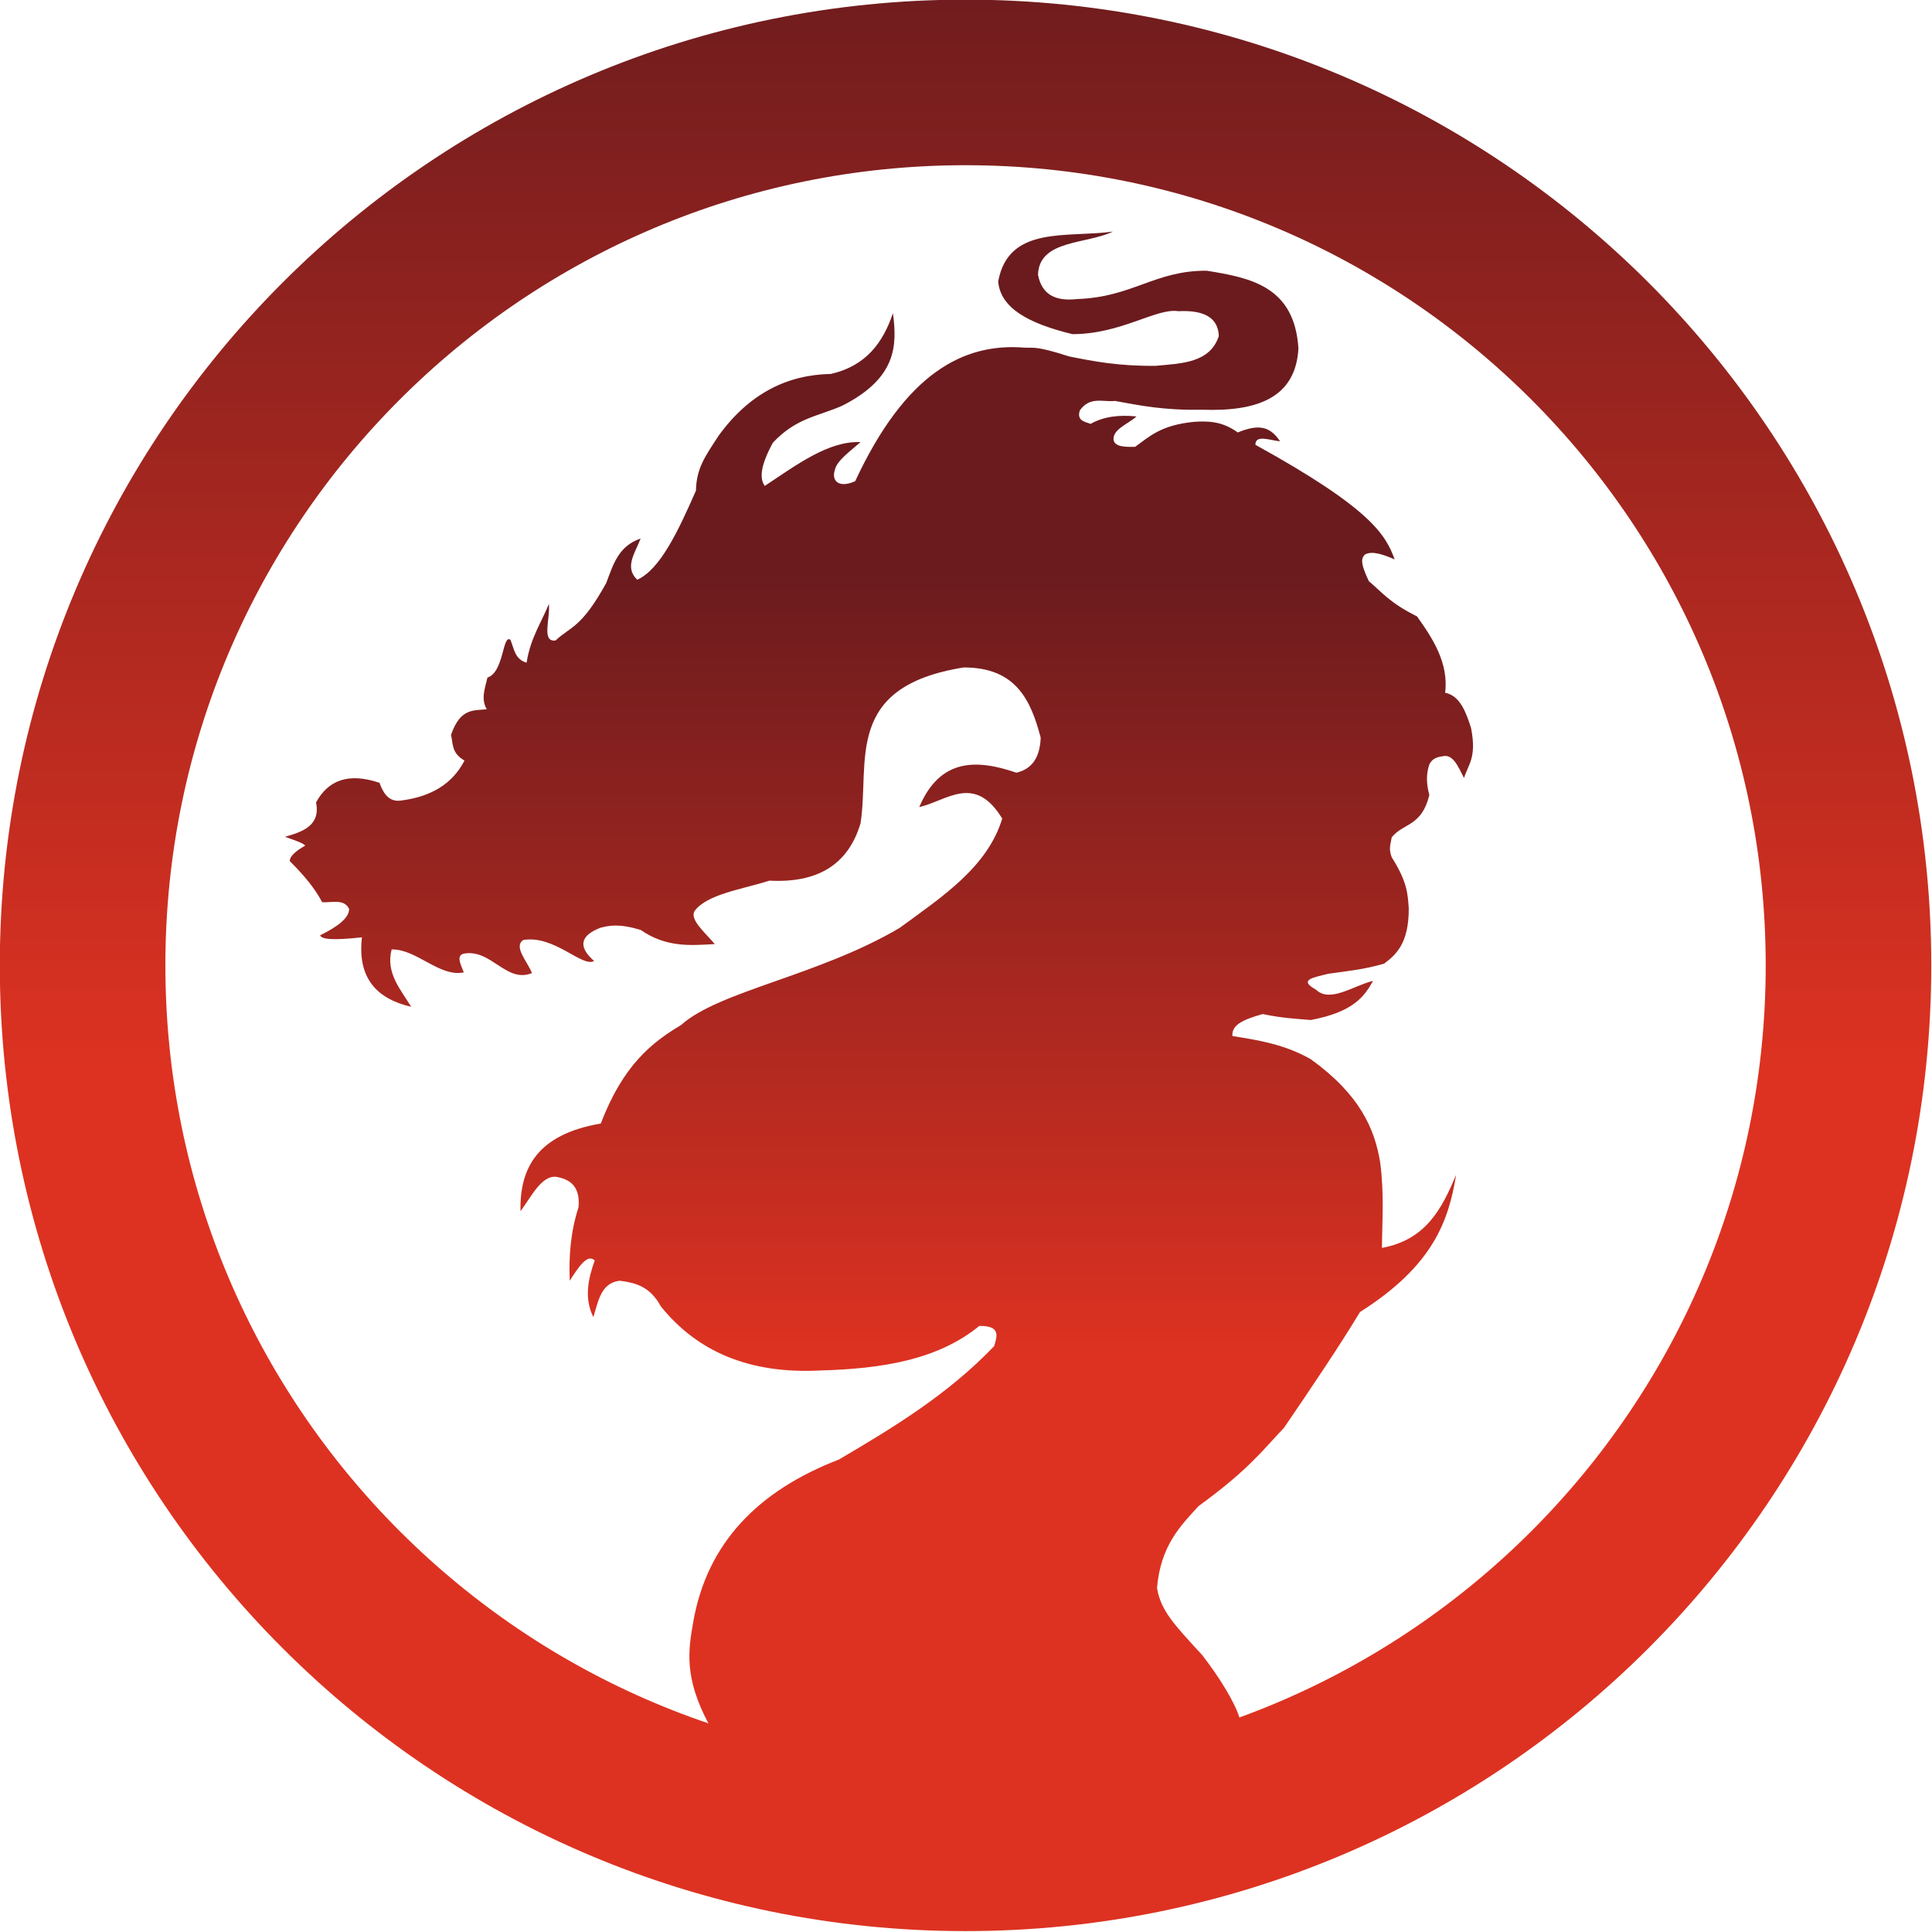 <?xml version="1.0" encoding="UTF-8" standalone="no"?>
<!-- Created with Inkscape (http://www.inkscape.org/) -->
<svg xmlns:dc="http://purl.org/dc/elements/1.1/" xmlns:cc="http://creativecommons.org/ns#" xmlns:rdf="http://www.w3.org/1999/02/22-rdf-syntax-ns#" xmlns:svg="http://www.w3.org/2000/svg" xmlns="http://www.w3.org/2000/svg" xmlns:xlink="http://www.w3.org/1999/xlink" xmlns:sodipodi="http://sodipodi.sourceforge.net/DTD/sodipodi-0.dtd" xmlns:inkscape="http://www.inkscape.org/namespaces/inkscape" width="499.994" height="499.994" id="svg2" version="1.1" inkscape:version="0.48.1 " sodipodi:docname="Nowy dokument 1">
  <defs id="defs4">
    <linearGradient id="linearGradient3772">
      <stop style="stop-color:#dd3221;stop-opacity:1;" offset="0" id="stop3774"/>
      <stop style="stop-color:#6b1b1e;stop-opacity:1;" offset="1" id="stop3776"/>
    </linearGradient>
    <linearGradient inkscape:collect="always" xlink:href="#linearGradient3772" id="linearGradient3778" x1="371.944" y1="616.866" x2="371.944" y2="439.258" gradientUnits="userSpaceOnUse" gradientTransform="matrix(1.143,0,0,1.143,-21.406,-106.992)"/>
    <linearGradient inkscape:collect="always" xlink:href="#linearGradient3772" id="linearGradient3794" x1="431.696" y1="555.875" x2="431.696" y2="256.593" gradientUnits="userSpaceOnUse"/>
  </defs>
  <sodipodi:namedview id="base" pagecolor="#ffffff" bordercolor="#666666" borderopacity="1.0" inkscape:pageopacity="0.0" inkscape:pageshadow="2" inkscape:zoom="0.66624505" inkscape:cx="254.66871" inkscape:cy="236.34836" inkscape:document-units="px" inkscape:current-layer="layer1" showgrid="false" fit-margin-top="0" fit-margin-left="0" fit-margin-right="0" fit-margin-bottom="0" inkscape:window-width="1360" inkscape:window-height="708" inkscape:window-x="-4" inkscape:window-y="-4" inkscape:window-maximized="1"/>
  <g inkscape:label="Layer 1" inkscape:groupmode="layer" id="layer1" transform="translate(-149.441,-246.963)">
    <path sodipodi:type="arc" style="fill:none;stroke:url(#linearGradient3794);stroke-width:43.678;stroke-linecap:round;stroke-linejoin:round;stroke-miterlimit:4;stroke-opacity:1;stroke-dasharray:none;stroke-dashoffset:0" id="path2996" sodipodi:cx="432.58298" sodipodi:cy="527.34692" sodipodi:rx="232.92929" sodipodi:ry="232.92929" d="m 665.512,527.347 c 0,128.643 -104.286,232.929 -232.929,232.929 -128.643,0 -232.929,-104.286 -232.929,-232.929 0,-128.643 104.286,-232.929 232.929,-232.929 128.643,0 232.929,104.286 232.929,232.929 z" transform="matrix(0.981,0,0,0.981,-25.043,-20.528)"/>
    <path style="fill:url(#linearGradient3778);fill-opacity:1;stroke:none" d="m 470.228,691.56 c -1.219,-4.1 -5.314,-10.66 -9.681,-16.297 -7.471,-8.09 -10.707,-11.565 -11.676,-17.339 0.917,-10.801 5.895,-15.919 10.759,-21.195 12.911,-9.381 16.469,-14.333 22.117,-20.274 7.254,-10.621 14.672,-21.656 19.652,-29.95 19.114,-12.078 22.952,-23.8 24.881,-35.479 -3.634,8.507 -7.609,16.742 -19.191,18.891 0.044,-7.175 0.612,-13.825 -0.461,-22.117 -1.424,-8.745 -5.278,-17.577 -17.97,-26.724 -6.758,-3.841 -13.516,-4.921 -20.274,-5.99 -0.212,-2.755 2.368,-4.152 7.833,-5.69 5.322,1.102 8.642,1.203 12.441,1.543 11.029,-2.094 13.856,-6.052 16.127,-10.137 -5.055,1.224 -11.134,5.776 -14.744,2.304 -4.609,-2.57 -0.957,-3.117 3.225,-4.147 4.703,-0.671 9.299,-1.104 14.372,-2.607 3.118,-2.309 6.417,-5.296 6.387,-14.294 -0.274,-3.453 -0.213,-6.639 -4.41,-13.23 -0.901,-2.324 -0.228,-3.599 0,-5.17 3.002,-3.754 7.741,-2.735 9.732,-10.949 -0.707,-2.636 -0.91,-5.272 0,-7.908 0.505,-1.04 1.382,-1.894 3.498,-2.129 2.656,-0.617 3.99,2.731 5.474,5.627 1.113,-3.515 3.336,-5.287 1.825,-12.926 -1.367,-4.337 -2.932,-8.376 -6.691,-9.124 0.872,-7.607 -2.985,-13.758 -7.299,-19.769 -7.046,-3.498 -9.048,-6.235 -12.47,-9.124 -2.479,-5.202 -1.747,-5.988 -1.064,-6.843 1.833,-1.1 4.723,-0.083 7.755,1.217 -2.318,-6.283 -5.899,-13.036 -36.04,-29.653 -0.023,-2.764 3.808,-1.123 6.387,-0.912 -2.544,-3.761 -5.371,-4.589 -10.949,-2.281 -4.082,-2.97 -7.741,-2.983 -11.365,-2.75 -8.606,0.865 -11.492,3.81 -15.191,6.46 -2.677,0.07 -5.197,0.013 -5.587,-1.746 -0.308,-2.799 3.766,-4.138 5.937,-6.111 -4.593,-0.483 -8.603,0.065 -11.873,1.921 -1.624,-0.585 -3.632,-0.848 -2.794,-3.492 2.664,-3.713 5.994,-2.098 9.079,-2.444 6.442,1.156 12.489,2.461 22.524,2.27 14.139,0.519 24.28,-2.958 24.968,-15.889 -1.037,-15.964 -12.225,-18.246 -23.746,-20.08 -13.461,-0.07 -19.133,6.838 -33.524,7.333 -5.229,0.582 -9.077,-0.831 -10.127,-6.286 0.299,-9.116 12.479,-7.837 19.381,-11.175 -11.744,1.664 -27.023,-1.721 -29.683,12.921 0.593,6.929 7.921,10.874 19.207,13.619 12.63,0.013 21.767,-6.849 27.413,-5.937 6.667,-0.341 10.327,1.681 10.476,6.46 -2.342,6.941 -9.565,7.049 -16.413,7.683 -9.556,0.088 -15.98,-1.167 -22.349,-2.444 -8.508,-2.757 -9.172,-2.152 -11.524,-2.27 -15.826,-1.262 -30.784,6.598 -43.826,34.572 -4.363,1.933 -6.195,-0.215 -5.238,-2.968 0.52,-2.386 3.932,-4.773 6.635,-7.159 -8.265,-0.349 -16.529,5.871 -24.794,11.349 -1.35,-1.881 -1.197,-5.115 2.095,-11.175 5.995,-6.471 11.99,-6.914 17.984,-9.603 13.986,-7.099 14.228,-15.447 13.095,-23.921 -2.573,7.622 -7,13.655 -16.064,15.714 -11.211,0.203 -21.031,4.982 -28.984,15.889 -3.693,5.629 -5.788,8.54 -5.937,14.318 -4.578,10.432 -9.241,20.386 -15.191,23.048 -3.427,-3.212 -0.506,-7.002 0.873,-10.651 -5.815,1.943 -7.13,6.887 -8.905,11.524 -6.516,11.757 -9.119,11.125 -13.095,14.841 -3.772,0.553 -1.308,-5.814 -1.746,-9.429 -1.876,4.688 -4.756,8.763 -5.762,15.191 -3.128,-0.94 -3.219,-3.702 -4.191,-5.937 -2.071,-1.493 -1.627,8.399 -5.937,9.778 -0.605,2.735 -1.774,5.471 -0.175,8.206 -3.328,0.386 -6.817,-0.431 -9.254,6.635 0.566,2.283 0.069,4.692 3.492,6.635 -3.155,6.123 -8.721,9.298 -16.064,10.302 -2.257,0.389 -4.38,-0.144 -5.937,-4.54 -8.185,-2.753 -13.346,-0.558 -16.413,5.064 1.157,5.918 -3.246,7.558 -8.032,8.905 2.04,0.757 4.508,1.513 5.238,2.27 -2.335,1.339 -4,2.677 -4.016,4.016 3.36,3.362 6.408,6.827 8.381,10.651 2.545,0.149 5.718,-0.96 6.984,1.746 0.011,2.27 -2.87,4.54 -7.508,6.81 0.297,1.003 3.098,1.379 10.825,0.524 -1.217,10.466 3.729,15.891 12.746,17.984 -2.801,-4.575 -6.637,-8.805 -5.064,-14.841 6.457,-0.156 12.326,7.218 18.683,5.937 -0.879,-2.165 -2.092,-4.521 0.175,-4.889 7.01,-1.104 10.843,7.764 17.46,5.064 -1.174,-2.991 -4.844,-6.814 -2.27,-8.556 8.047,-1.384 15.326,7.22 18.334,5.413 -4.335,-3.824 -3.402,-6.594 1.571,-8.556 2.364,-0.639 4.915,-1.144 10.476,0.524 6.711,4.62 12.948,4.021 19.207,3.667 -2.604,-3.043 -6.553,-6.384 -5.238,-8.556 3.267,-4.393 12.284,-5.592 19.381,-7.857 12.107,0.644 20.309,-3.849 23.572,-14.841 2.464,-15.884 -4.55,-35.359 26.715,-40.334 13.558,-0.005 17.363,8.524 19.905,18.159 -0.171,4.737 -1.93,8.062 -6.286,9.079 -10.439,-3.58 -19.786,-3.685 -25.143,8.905 7.159,-1.635 14.318,-8.764 21.476,2.968 -3.822,12.569 -15.519,20.216 -26.54,28.286 -20.975,12.396 -46.748,16.31 -56.572,25.143 -7.613,4.546 -15.002,10.383 -20.778,25.492 -16.449,2.805 -21.02,11.548 -20.778,22.699 2.889,-3.949 5.492,-9.322 9.254,-8.905 3.695,0.647 6.238,2.576 5.762,7.857 -2.05,6.344 -2.542,12.688 -2.27,19.032 2.309,-3.611 4.607,-7.093 6.46,-5.238 -1.742,4.893 -2.756,9.785 -0.349,14.667 1.266,-4.147 1.971,-8.855 6.81,-9.429 3.92,0.518 7.773,1.341 10.651,6.635 9.313,11.578 22.759,17.577 41.381,16.587 15.803,-0.441 30.327,-2.741 41.032,-11.524 5.548,-0.083 4.646,2.599 3.841,5.238 -11.903,12.448 -25.973,20.996 -40.159,29.334 -20.801,8.021 -34.134,21.492 -37.715,42.08 -1.25,7.113 -2.463,14.251 4.016,26.365 l 67.747,28.81 z" id="path3766" inkscape:connector-curvature="0" sodipodi:nodetypes="ccccccccccccccccccccccccccccccccccccccccccccccccccccccccccccccccccccccccccccccccccccccccccccccccccccccccccccccccccccccc"/>
  </g>
</svg>
